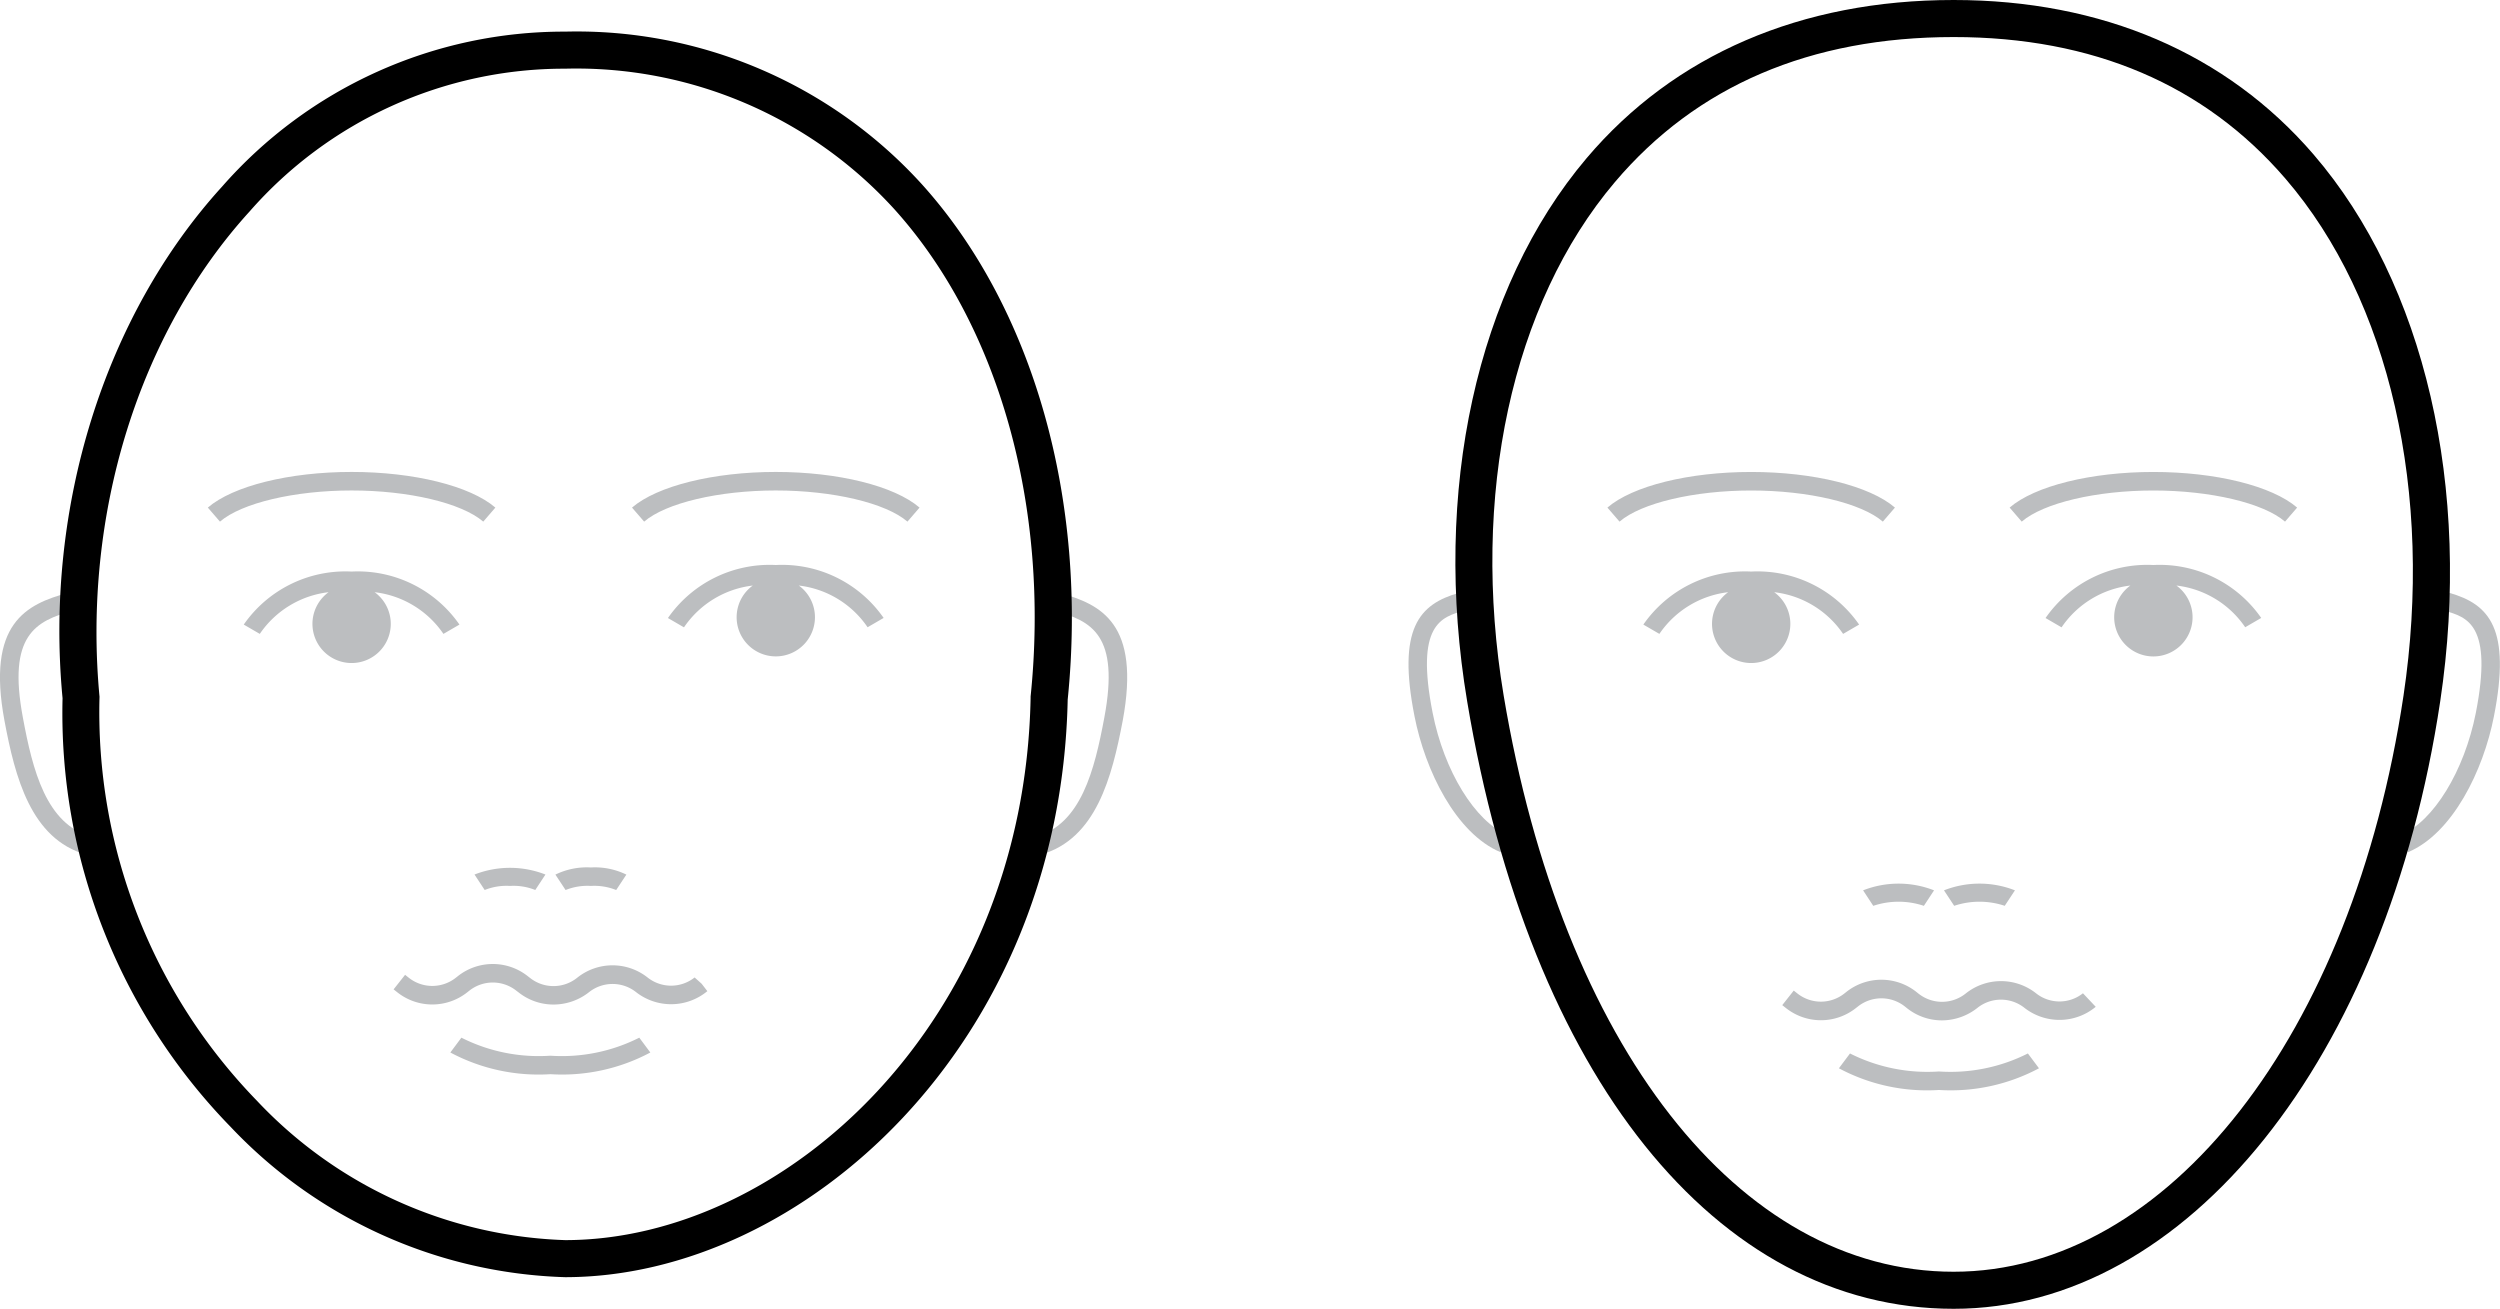 <svg xmlns="http://www.w3.org/2000/svg" width="101.188" height="52.974" viewBox="0 0 101.188 52.974"><title>Asset 9</title><g id="Layer_2" data-name="Layer 2"><g id="Layer_1-2" data-name="Layer 1"><path d="M97.465,34.493l-.291-.692c1.323-.557,2.571-2.593,3.036-4.948.7-3.577-.349-3.874-1.277-4.136l.2-.722c1.633.462,2.506,1.46,1.809,5C100.515,31.184,99.271,33.731,97.465,34.493Z" fill="#bcbec0"/><path d="M60.733,34.493c-1.807-.763-3.05-3.309-3.48-5.5-.7-3.543.175-4.541,1.809-5l.2.722c-.928.262-1.981.56-1.276,4.136.463,2.355,1.712,4.39,3.035,4.948Z" fill="#bcbec0"/><path d="M79.075,52.974c-9.61,0-17.155-9.419-19.69-24.58-1.425-8.513.38-16.733,4.831-21.989C67.763,2.215,72.9,0,79.075,0,85.082,0,90.119,2.161,93.64,6.25c4.5,5.228,6.421,13.5,5.129,22.131h0C96.6,42.861,88.5,52.974,79.075,52.974Zm0-51.474c-5.8,0-10.415,1.977-13.715,5.874-4.168,4.924-5.849,12.689-4.5,20.772,2.37,14.171,9.519,23.328,18.212,23.328,8.666,0,16.154-9.587,18.21-23.314,1.229-8.205-.559-16.029-4.78-20.931C89.229,3.428,84.712,1.5,79.075,1.5Z"/><path d="M70.88,23.134a5.01,5.01,0,0,0-4.365,2.146l.649.377a3.916,3.916,0,0,1,2.784-1.688,1.585,1.585,0,1,0,1.863,0A3.915,3.915,0,0,1,74.6,25.657l.648-.377A5.009,5.009,0,0,0,70.88,23.134Z" fill="#bcbec0"/><path d="M87.159,22.869a5.011,5.011,0,0,0-4.365,2.146l.648.377A3.915,3.915,0,0,1,86.227,23.7a1.586,1.586,0,1,0,1.863,0,3.913,3.913,0,0,1,2.785,1.688l.648-.377A5.008,5.008,0,0,0,87.159,22.869Z" fill="#bcbec0"/><path d="M92.487,21.113c-.876-.754-3.016-1.26-5.328-1.26s-4.453.506-5.329,1.26l-.49-.568c1.018-.877,3.3-1.442,5.819-1.442s4.8.565,5.818,1.442Z" fill="#bcbec0"/><path d="M76.208,21.113c-.876-.754-3.017-1.26-5.328-1.26s-4.453.506-5.329,1.26l-.491-.568c1.019-.877,3.3-1.442,5.82-1.442s4.8.565,5.818,1.442Z" fill="#bcbec0"/><path d="M78.482,44.117a7.568,7.568,0,0,1-4.052-.878l.449-.6a6.949,6.949,0,0,0,3.6.729,6.951,6.951,0,0,0,3.6-.729l.449.6A7.57,7.57,0,0,1,78.482,44.117Z" fill="#bcbec0"/><path d="M78.6,41.3a2.272,2.272,0,0,1-1.411-.491l-.089-.071a1.53,1.53,0,0,0-1.9,0l-.081.063a2.281,2.281,0,0,1-2.833,0l-.149-.118.465-.589.149.118a1.533,1.533,0,0,0,1.9,0l.081-.064a2.281,2.281,0,0,1,2.833,0l.089.071a1.534,1.534,0,0,0,1.9,0,2.287,2.287,0,0,1,2.854-.016,1.527,1.527,0,0,0,1.9,0l.517.548a2.3,2.3,0,0,1-2.886.041,1.53,1.53,0,0,0-1.9,0A2.329,2.329,0,0,1,78.6,41.3Z" fill="#bcbec0"/><path d="M77.869,36.664a3.223,3.223,0,0,0-2.048,0l-.412-.627a3.928,3.928,0,0,1,2.872,0Z" fill="#bcbec0"/><path d="M81.142,36.663a3.235,3.235,0,0,0-2.046,0l-.413-.626a3.923,3.923,0,0,1,2.872,0Z" fill="#bcbec0"/><path d="M42.135,34.589l-.2-.722c1.817-.518,2.362-2.671,2.765-4.834.619-3.319-.5-3.9-2.036-4.315l.2-.724c1.706.461,3.31,1.242,2.578,5.177C45.006,31.459,44.366,33.953,42.135,34.589Z" fill="#bcbec0"/><path d="M3.481,34.589c-2.232-.636-2.872-3.13-3.3-5.418-.733-3.935.872-4.715,2.578-5.177l.2.724c-1.531.415-2.654,1-2.035,4.315.4,2.162.947,4.316,2.766,4.834Z" fill="#bcbec0"/><path d="M22.872,51.694a19.426,19.426,0,0,1-13.54-6.086,23.991,23.991,0,0,1-6.8-17.348C1.8,20.564,4.218,12.793,8.99,7.552A18.4,18.4,0,0,1,22.872,1.28,18.875,18.875,0,0,1,37.315,7.46c4.517,5.008,6.721,12.8,5.9,20.856C42.927,42.3,32.47,51.694,22.872,51.694Zm0-48.914A16.93,16.93,0,0,0,10.1,8.562C5.607,13.5,3.336,20.837,4.028,28.2A22.567,22.567,0,0,0,10.4,44.554a17.923,17.923,0,0,0,12.472,5.64c8.894,0,18.587-8.815,18.842-21.938l0-.063c.789-7.649-1.273-15.024-5.517-19.728A17.408,17.408,0,0,0,22.872,2.78Z"/><path d="M14.232,23.134A5.012,5.012,0,0,0,9.866,25.28l.649.377A3.917,3.917,0,0,1,13.3,23.969a1.585,1.585,0,1,0,1.863,0,3.919,3.919,0,0,1,2.785,1.688l.648-.377A5.009,5.009,0,0,0,14.232,23.134Z" fill="#bcbec0"/><path d="M31.4,22.869a5.01,5.01,0,0,0-4.365,2.146l.649.377A3.917,3.917,0,0,1,30.469,23.7a1.585,1.585,0,1,0,1.863,0,3.914,3.914,0,0,1,2.784,1.688l.649-.377A5.011,5.011,0,0,0,31.4,22.869Z" fill="#bcbec0"/><path d="M36.729,21.113c-.876-.754-3.018-1.261-5.329-1.261s-4.452.507-5.328,1.261l-.491-.568c1.019-.877,3.3-1.443,5.819-1.443s4.8.566,5.819,1.443Z" fill="#bcbec0"/><path d="M19.56,21.113c-.876-.754-3.017-1.261-5.328-1.261s-4.453.507-5.329,1.261l-.491-.568c1.019-.877,3.3-1.443,5.82-1.443s4.8.566,5.818,1.443Z" fill="#bcbec0"/><path d="M22.279,43.478a7.576,7.576,0,0,1-4.051-.878l.447-.6a6.946,6.946,0,0,0,3.6.73,6.944,6.944,0,0,0,3.6-.73l.447.6A7.574,7.574,0,0,1,22.279,43.478Z" fill="#bcbec0"/><path d="M22.4,40.659a2.273,2.273,0,0,1-1.411-.492L20.9,40.1a1.534,1.534,0,0,0-1.907,0l-.079.063a2.281,2.281,0,0,1-2.834,0l-.149-.118.465-.589.149.118a1.534,1.534,0,0,0,1.905,0l.079-.062a2.28,2.28,0,0,1,2.834,0l.087.067a1.53,1.53,0,0,0,1.906,0,2.287,2.287,0,0,1,2.853-.016,1.533,1.533,0,0,0,1.906,0l.284.254.231.3a2.3,2.3,0,0,1-2.886.039,1.533,1.533,0,0,0-1.9,0A2.324,2.324,0,0,1,22.4,40.659Z" fill="#bcbec0"/><path d="M21.665,36.023a2.365,2.365,0,0,0-1.023-.165,2.371,2.371,0,0,0-1.024.165l-.412-.626a3.931,3.931,0,0,1,2.871,0Z" fill="#bcbec0"/><path d="M24.94,36.024a2.374,2.374,0,0,0-1.025-.166,2.366,2.366,0,0,0-1.023.166L22.48,35.4a2.882,2.882,0,0,1,1.435-.289,2.893,2.893,0,0,1,1.437.289Z" fill="#bcbec0"/></g></g></svg>